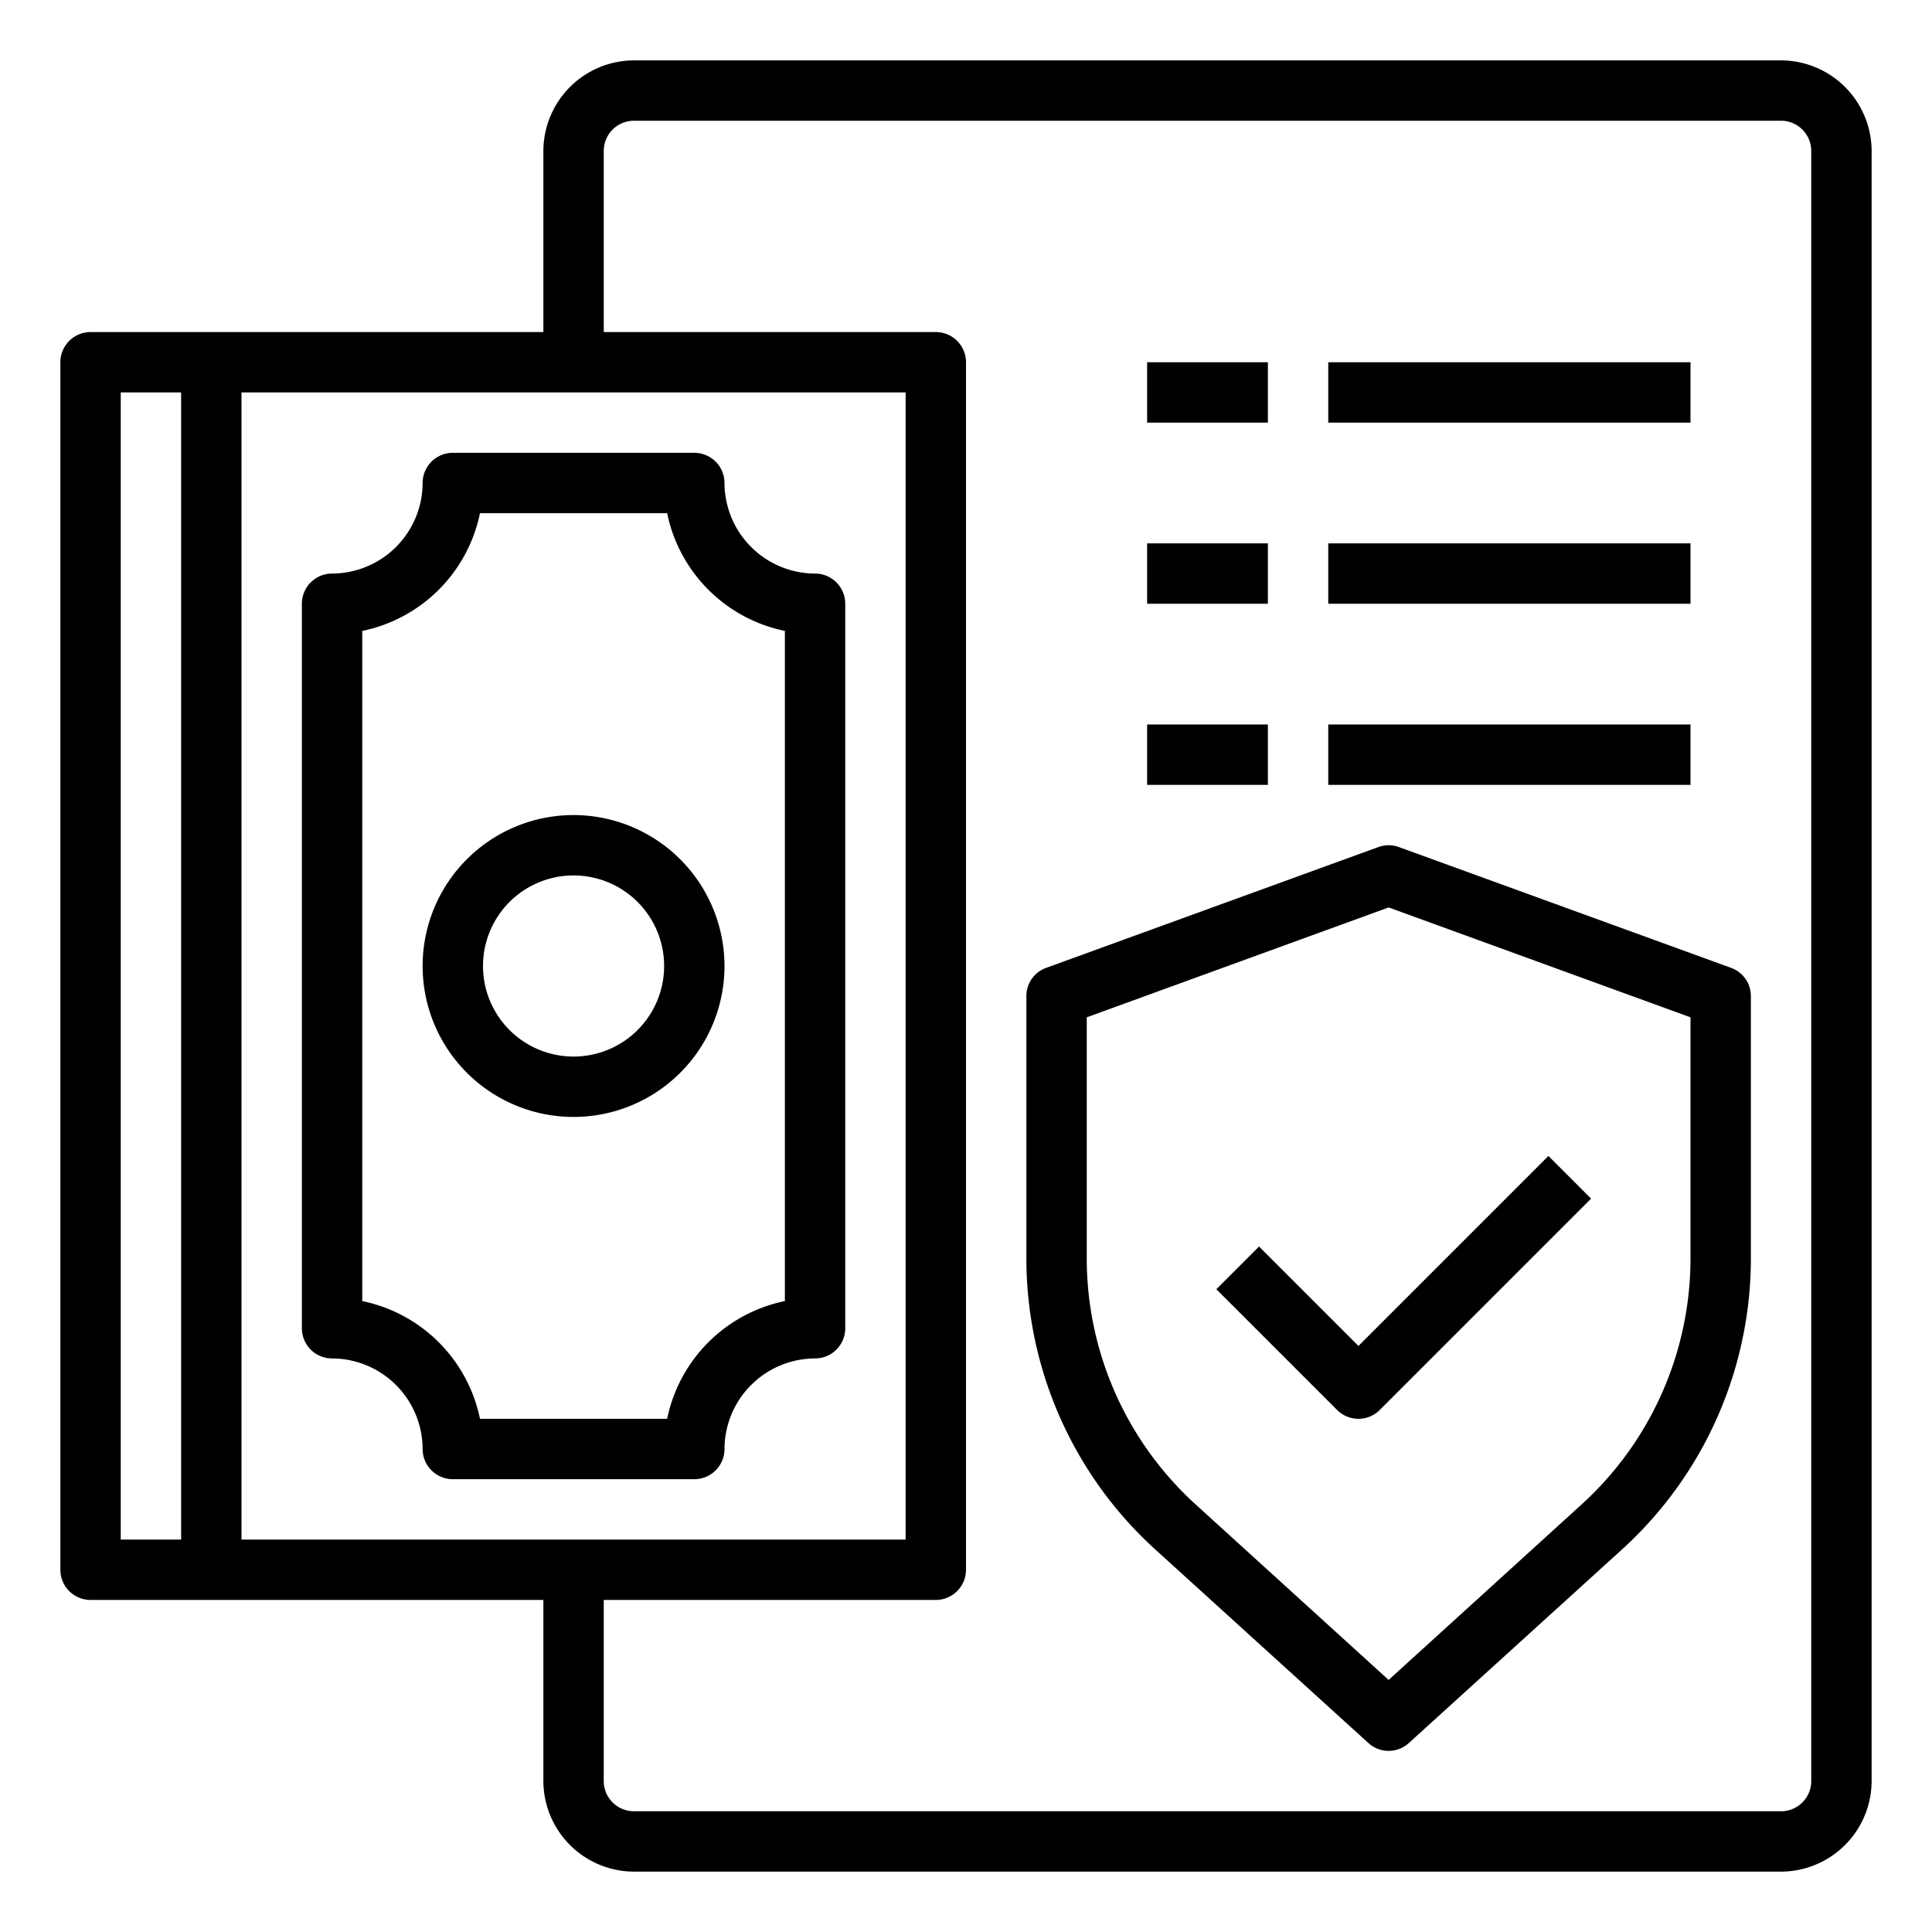 <svg height="512" viewBox="0 0 64 64" width="512" xmlns="http://www.w3.org/2000/svg"><g id="document-money-bill-shield-protect"><path d="m59 2h-38a3.009 3.009 0 0 0 -3 3v6h-15a1 1 0 0 0 -1 1v40a1 1 0 0 0 1 1h15v6a3.009 3.009 0 0 0 3 3h38a3.009 3.009 0 0 0 3-3v-54a3.009 3.009 0 0 0 -3-3zm-53 49h-2v-38h2zm2 0v-38h22v38zm52 8a1 1 0 0 1 -1 1h-38a1 1 0 0 1 -1-1v-6h11a1 1 0 0 0 1-1v-40a1 1 0 0 0 -1-1h-11v-6a1 1 0 0 1 1-1h38a1 1 0 0 1 1 1z"/><path d="m38 12h4v2h-4z"/><path d="m44 12h12v2h-12z"/><path d="m38 18h4v2h-4z"/><path d="m44 18h12v2h-12z"/><path d="m38 24h4v2h-4z"/><path d="m44 24h12v2h-12z"/><path d="m19 27a5 5 0 1 0 5 5 5.006 5.006 0 0 0 -5-5zm0 8a3 3 0 1 1 3-3 3 3 0 0 1 -3 3z"/><path d="m27 19a3.009 3.009 0 0 1 -3-3 1 1 0 0 0 -1-1h-8a1 1 0 0 0 -1 1 3.009 3.009 0 0 1 -3 3 1 1 0 0 0 -1 1v24a1 1 0 0 0 1 1 3.009 3.009 0 0 1 3 3 1 1 0 0 0 1 1h8a1 1 0 0 0 1-1 3.009 3.009 0 0 1 3-3 1 1 0 0 0 1-1v-24a1 1 0 0 0 -1-1zm-1 24.1a5.01 5.01 0 0 0 -3.9 3.9h-6.2a5.01 5.01 0 0 0 -3.9-3.9v-22.2a5.01 5.01 0 0 0 3.9-3.9h6.2a5.01 5.01 0 0 0 3.9 3.9z"/><path d="m57.34 32.06-11-4a.993.993 0 0 0 -.68 0l-11 4a.992.992 0 0 0 -.66.94v8.69a13.032 13.032 0 0 0 4.25 9.62l7.08 6.43a.993.993 0 0 0 1.34 0l7.08-6.43a13.032 13.032 0 0 0 4.25-9.62v-8.69a.992.992 0 0 0 -.66-.94zm-1.34 9.63a11.02 11.02 0 0 1 -3.6 8.14l-6.4 5.82-6.4-5.82a11.02 11.02 0 0 1 -3.6-8.14v-7.99l10-3.64 10 3.64z"/><path d="m41.707 41.293-1.414 1.414 4 4a1 1 0 0 0 1.414 0l7-7-1.414-1.414-6.293 6.293z"/></g></svg>